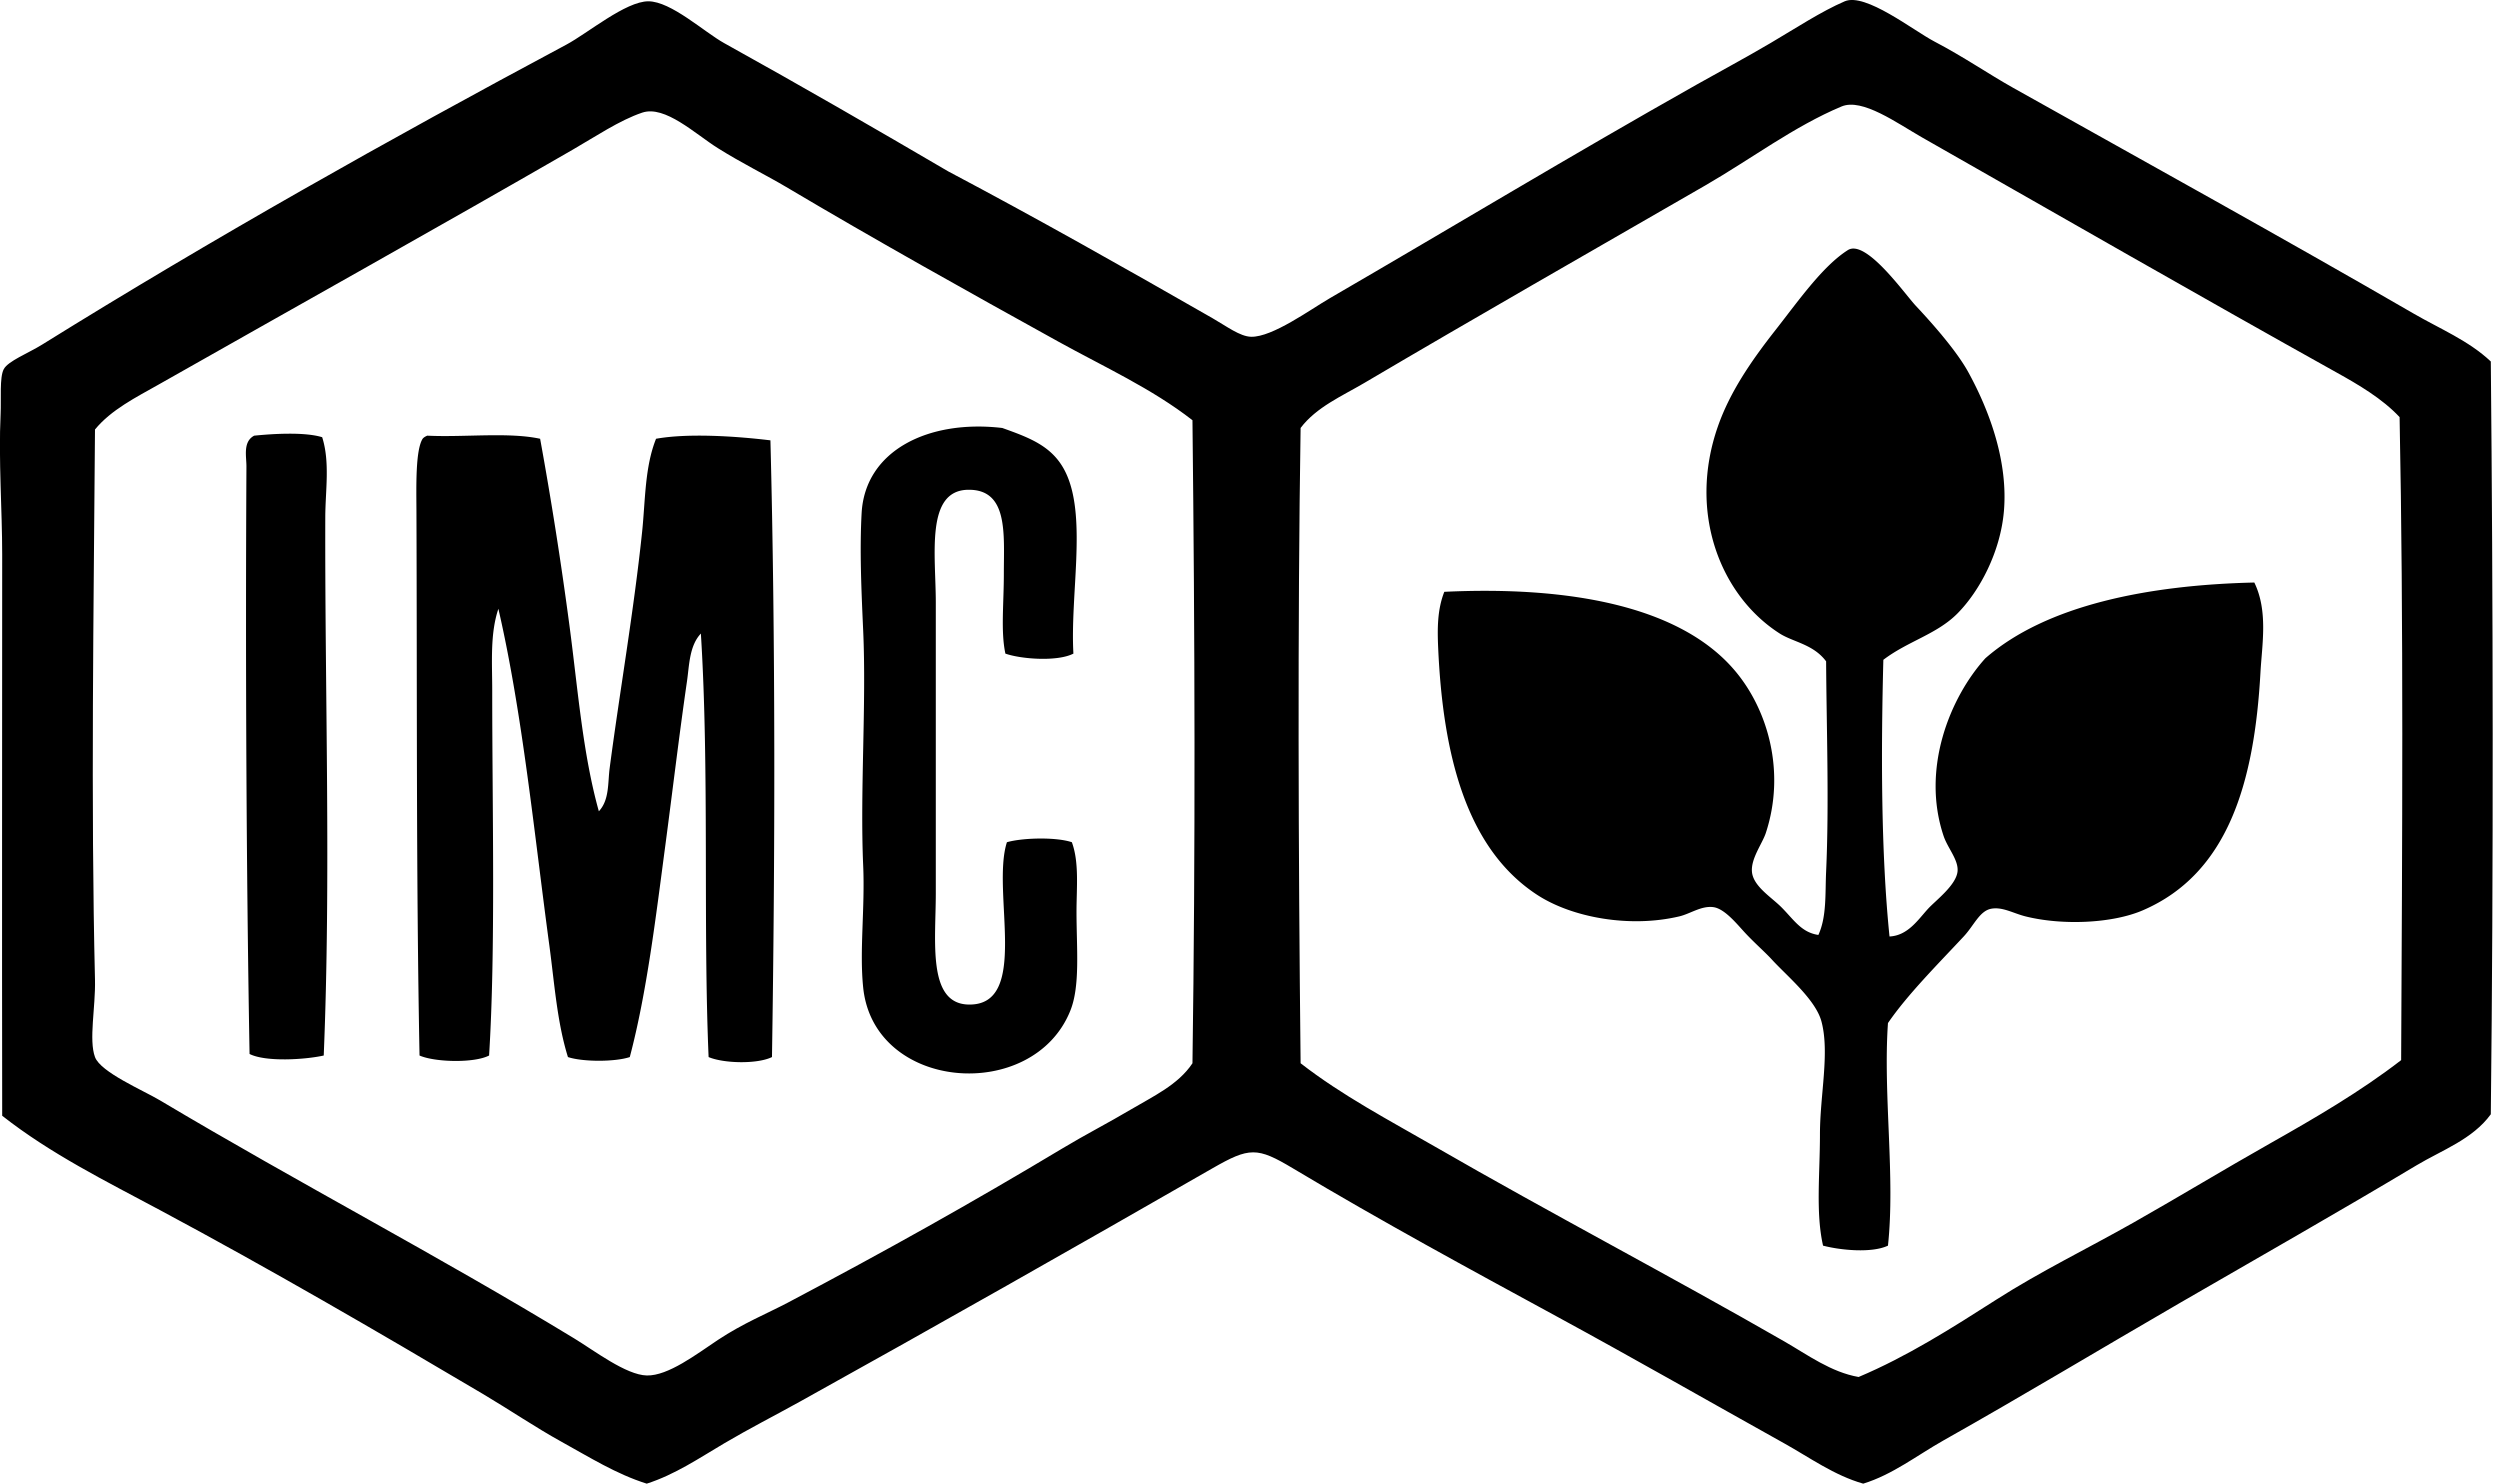 <svg xmlns="http://www.w3.org/2000/svg" width="337" height="200" fill="none" viewBox="0 0 337 200">
  <path fill="#000" fill-rule="evenodd" d="M335.761 48.73c.301 31.875.376 68.271 0 101.473-2.454 3.378-6.583 4.831-10.003 6.876-10.378 6.212-21.166 12.341-31.879 18.541-10.62 6.153-21.129 12.482-31.879 18.54-3.557 2.004-6.876 4.622-10.838 5.837-3.92-1.119-7.21-3.516-10.625-5.419-10.19-5.682-20.018-11.314-30.63-17.088-11.811-6.425-23.638-12.829-35.629-20.002-4.809-2.88-5.861-2.855-10.837 0-18.574 10.663-37.027 21.133-55.63 31.462-3.382 1.874-6.864 3.649-10.212 5.628-3.365 1.987-6.604 4.195-10.416 5.419-4.1-1.282-7.72-3.566-11.46-5.628-3.578-1.975-7.08-4.363-10.625-6.463-14.22-8.42-28.79-16.895-43.548-24.79-7.31-3.912-14.745-7.594-21.254-12.712-.042-25.542 0-50.299 0-75.636 0-6.04-.505-12.704-.213-18.958.096-2.05-.158-4.939.422-6.04.576-1.107 3.34-2.168 5.206-3.337 22.982-14.286 46.412-27.462 70.642-40.42C79.217 4.48 84.344.176 87.396.176 90.46.18 94.919 4.31 97.603 5.804c10.404 5.77 20.232 11.451 30.214 17.296 12.073 6.392 23.395 12.788 35.628 19.793 1.883 1.081 3.711 2.472 5.21 2.505 2.876.058 7.974-3.67 10.625-5.21 16.829-9.77 32.342-19.146 49.384-28.757 3.29-1.853 6.73-3.698 10.003-5.627 3.386-1.992 6.843-4.271 10.003-5.628 2.785-1.19 9.222 3.916 12.086 5.42 3.962 2.074 7.285 4.374 10.629 6.249 18.186 10.199 36.171 20.123 53.964 30.422 3.524 2.046 7.423 3.64 10.412 6.463Zm-12.295 7.498c-2.333-2.497-5.552-4.38-8.541-6.041-18.658-10.404-37.365-21.15-55.843-31.67-3.344-1.909-8.053-5.332-10.834-4.167-6.37 2.663-12.232 7.101-18.336 10.625-15.396 8.884-31.077 17.843-46.048 26.673-2.939 1.732-6.425 3.235-8.542 6.04-.413 26.027-.305 57.664 0 85.639 5.594 4.351 11.969 7.699 18.127 11.247 15.539 8.968 31.834 17.485 47.088 26.256 3.132 1.803 6.296 4.146 10.003 4.788 6.551-2.763 12.546-6.579 18.545-10.416 5.928-3.795 12.416-6.947 18.54-10.416 6.158-3.49 12.22-7.168 18.341-10.629 6.099-3.449 12.207-7.001 17.709-11.251.146-29.542.338-58.857-.209-86.678ZM142.612 46.02c-12.082-6.684-24.623-13.68-36.672-20.837-2.646-1.57-5.915-3.168-9.168-5.21-3.051-1.912-7.139-5.828-10.207-4.788-3.043 1.022-6.333 3.248-9.377 5.001-18.377 10.6-37.678 21.371-55.838 31.67-2.977 1.687-6.375 3.378-8.546 6.041-.171 24.106-.572 50.357 0 74.179.088 3.716-.856 8.095 0 10.416.76 2.05 6.467 4.472 8.755 5.833 19.037 11.338 37.277 20.803 55.842 32.092 2.693 1.636 6.997 4.938 9.79 4.997 2.88.067 6.726-2.889 9.586-4.793 3.373-2.238 6.717-3.599 9.376-5.001 13.314-7.031 24.845-13.485 37.09-20.833 3.022-1.816 6.191-3.444 9.168-5.21 2.972-1.766 6.4-3.331 8.333-6.25.409-28.764.325-57.562 0-86.682-5.486-4.275-11.92-7.189-18.132-10.625Z" clip-rule="evenodd"/>
  <path fill="#000" fill-rule="evenodd" d="M253.876 88.941c-.313 12.191-.334 25.888.831 37.298 2.484-.125 3.837-2.258 5.206-3.749 1.035-1.123 3.749-3.144 3.962-4.997.171-1.545-1.319-3.144-1.875-4.797-3.055-9.097.877-18.712 5.628-23.96 8.195-7.16 21.926-9.877 36.255-10.211 1.866 3.837 1.043 8.32.83 12.086-.831 15.013-4.421 27.149-15.835 32.088-4.146 1.795-10.892 2.066-15.835.831-1.662-.418-3.064-1.295-4.584-1.04-1.603.267-2.355 2.255-3.753 3.749-3.457 3.707-7.59 7.841-10.208 11.669-.668 9.606.998 20.766 0 30.004-2.171 1.032-6.387.622-8.75 0-1.002-4.404-.418-9.627-.418-15 0-5.289 1.328-10.992.205-15.209-.785-2.956-4.63-6.116-6.667-8.333-.952-1.043-2.459-2.346-3.749-3.753-1.04-1.131-2.672-3.144-4.167-3.336-1.62-.208-3.093.898-4.588 1.249-6.659 1.574-14.449.171-19.167-2.914-9.477-6.196-12.691-18.708-13.334-33.337-.104-2.467-.13-5.068.831-7.502 16.774-.797 31.779 1.883 39.172 10.63 4.484 5.297 6.855 13.693 4.167 21.876-.464 1.419-2.013 3.427-1.871 5.21.151 1.958 2.593 3.423 3.958 4.788 1.683 1.683 2.689 3.411 4.997 3.749 1.132-2.454.906-5.556 1.044-8.541.418-9.135.05-19.505 0-28.34-1.724-2.312-4.446-2.596-6.254-3.752-7.949-5.077-12.42-16.232-8.333-27.922 1.599-4.575 4.417-8.725 7.711-12.92 3.039-3.862 6.367-8.66 9.799-10.839 2.446-1.549 7.669 5.908 9.163 7.502 2.789 2.973 5.657 6.355 7.085 8.96 2.918 5.318 5.369 12.128 4.793 18.753-.476 5.444-3.232 10.696-6.25 13.752-2.772 2.81-6.705 3.745-9.999 6.258Zm-109.181-.834c-2.116 1.094-6.963.768-9.168 0-.634-2.973-.208-6.672-.208-10.834 0-5.277.622-11.314-4.793-11.251-5.807.067-4.38 8.759-4.38 15.213v39.173c0 6.466-1.156 14.858 4.38 15.004 8.4.217 3.073-15.259 5.206-21.88 2.133-.61 6.642-.714 8.755 0 1.002 2.734.626 6.112.626 9.376 0 4.96.517 9.978-.835 13.335-5.006 12.474-26.485 10.917-27.922-3.127-.513-5.01.255-10.663 0-16.457-.434-9.983.447-21.76 0-31.67-.246-5.424-.484-10.893-.208-15.84.476-8.446 9.047-12.625 18.962-11.456 3.928 1.407 7.11 2.584 8.75 6.459 2.568 6.053.397 16.102.835 23.955ZM43.43 58.937c1.074 3.386.426 7.189.418 10.838-.067 23.588.78 48.666-.209 72.508-2.521.56-7.81.894-9.998-.208-.439-24.736-.56-52.816-.422-79.18.008-1.387-.501-3.345 1.044-4.167 2.638-.267 6.838-.51 9.168.209Zm29.38.21a530.15 530.15 0 0 1 3.957 25.212c1.135 8.558 1.787 17.242 3.958 25.003 1.432-1.528 1.194-3.812 1.46-5.833 1.312-10.028 3.266-21.212 4.376-31.879.438-4.246.35-8.696 1.874-12.503 4.413-.79 10.968-.326 15.418.212.693 27.041.626 56.515.209 83.134-1.996.977-6.521.86-8.542 0-.76-17.722.113-38.655-1.043-57.09-1.566 1.665-1.558 4.29-1.875 6.458-1.027 7.063-1.925 14.616-2.914 22.089-1.307 9.827-2.5 19.864-4.793 28.543-1.995.664-6.341.664-8.337 0-1.465-4.705-1.808-9.852-2.5-15-2.025-14.954-3.616-31.299-6.877-45.426-1.135 3.39-.83 7.226-.83 11.046 0 16.328.467 34.831-.422 49.171-2.02 1.048-7.323.906-9.377 0-.463-24.143-.317-49.183-.417-73.552-.009-2.947-.155-8.024.835-9.585.15-.192.38-.313.622-.418 4.972.246 10.934-.505 15.217.418Z" clip-rule="evenodd"/>
</svg>
